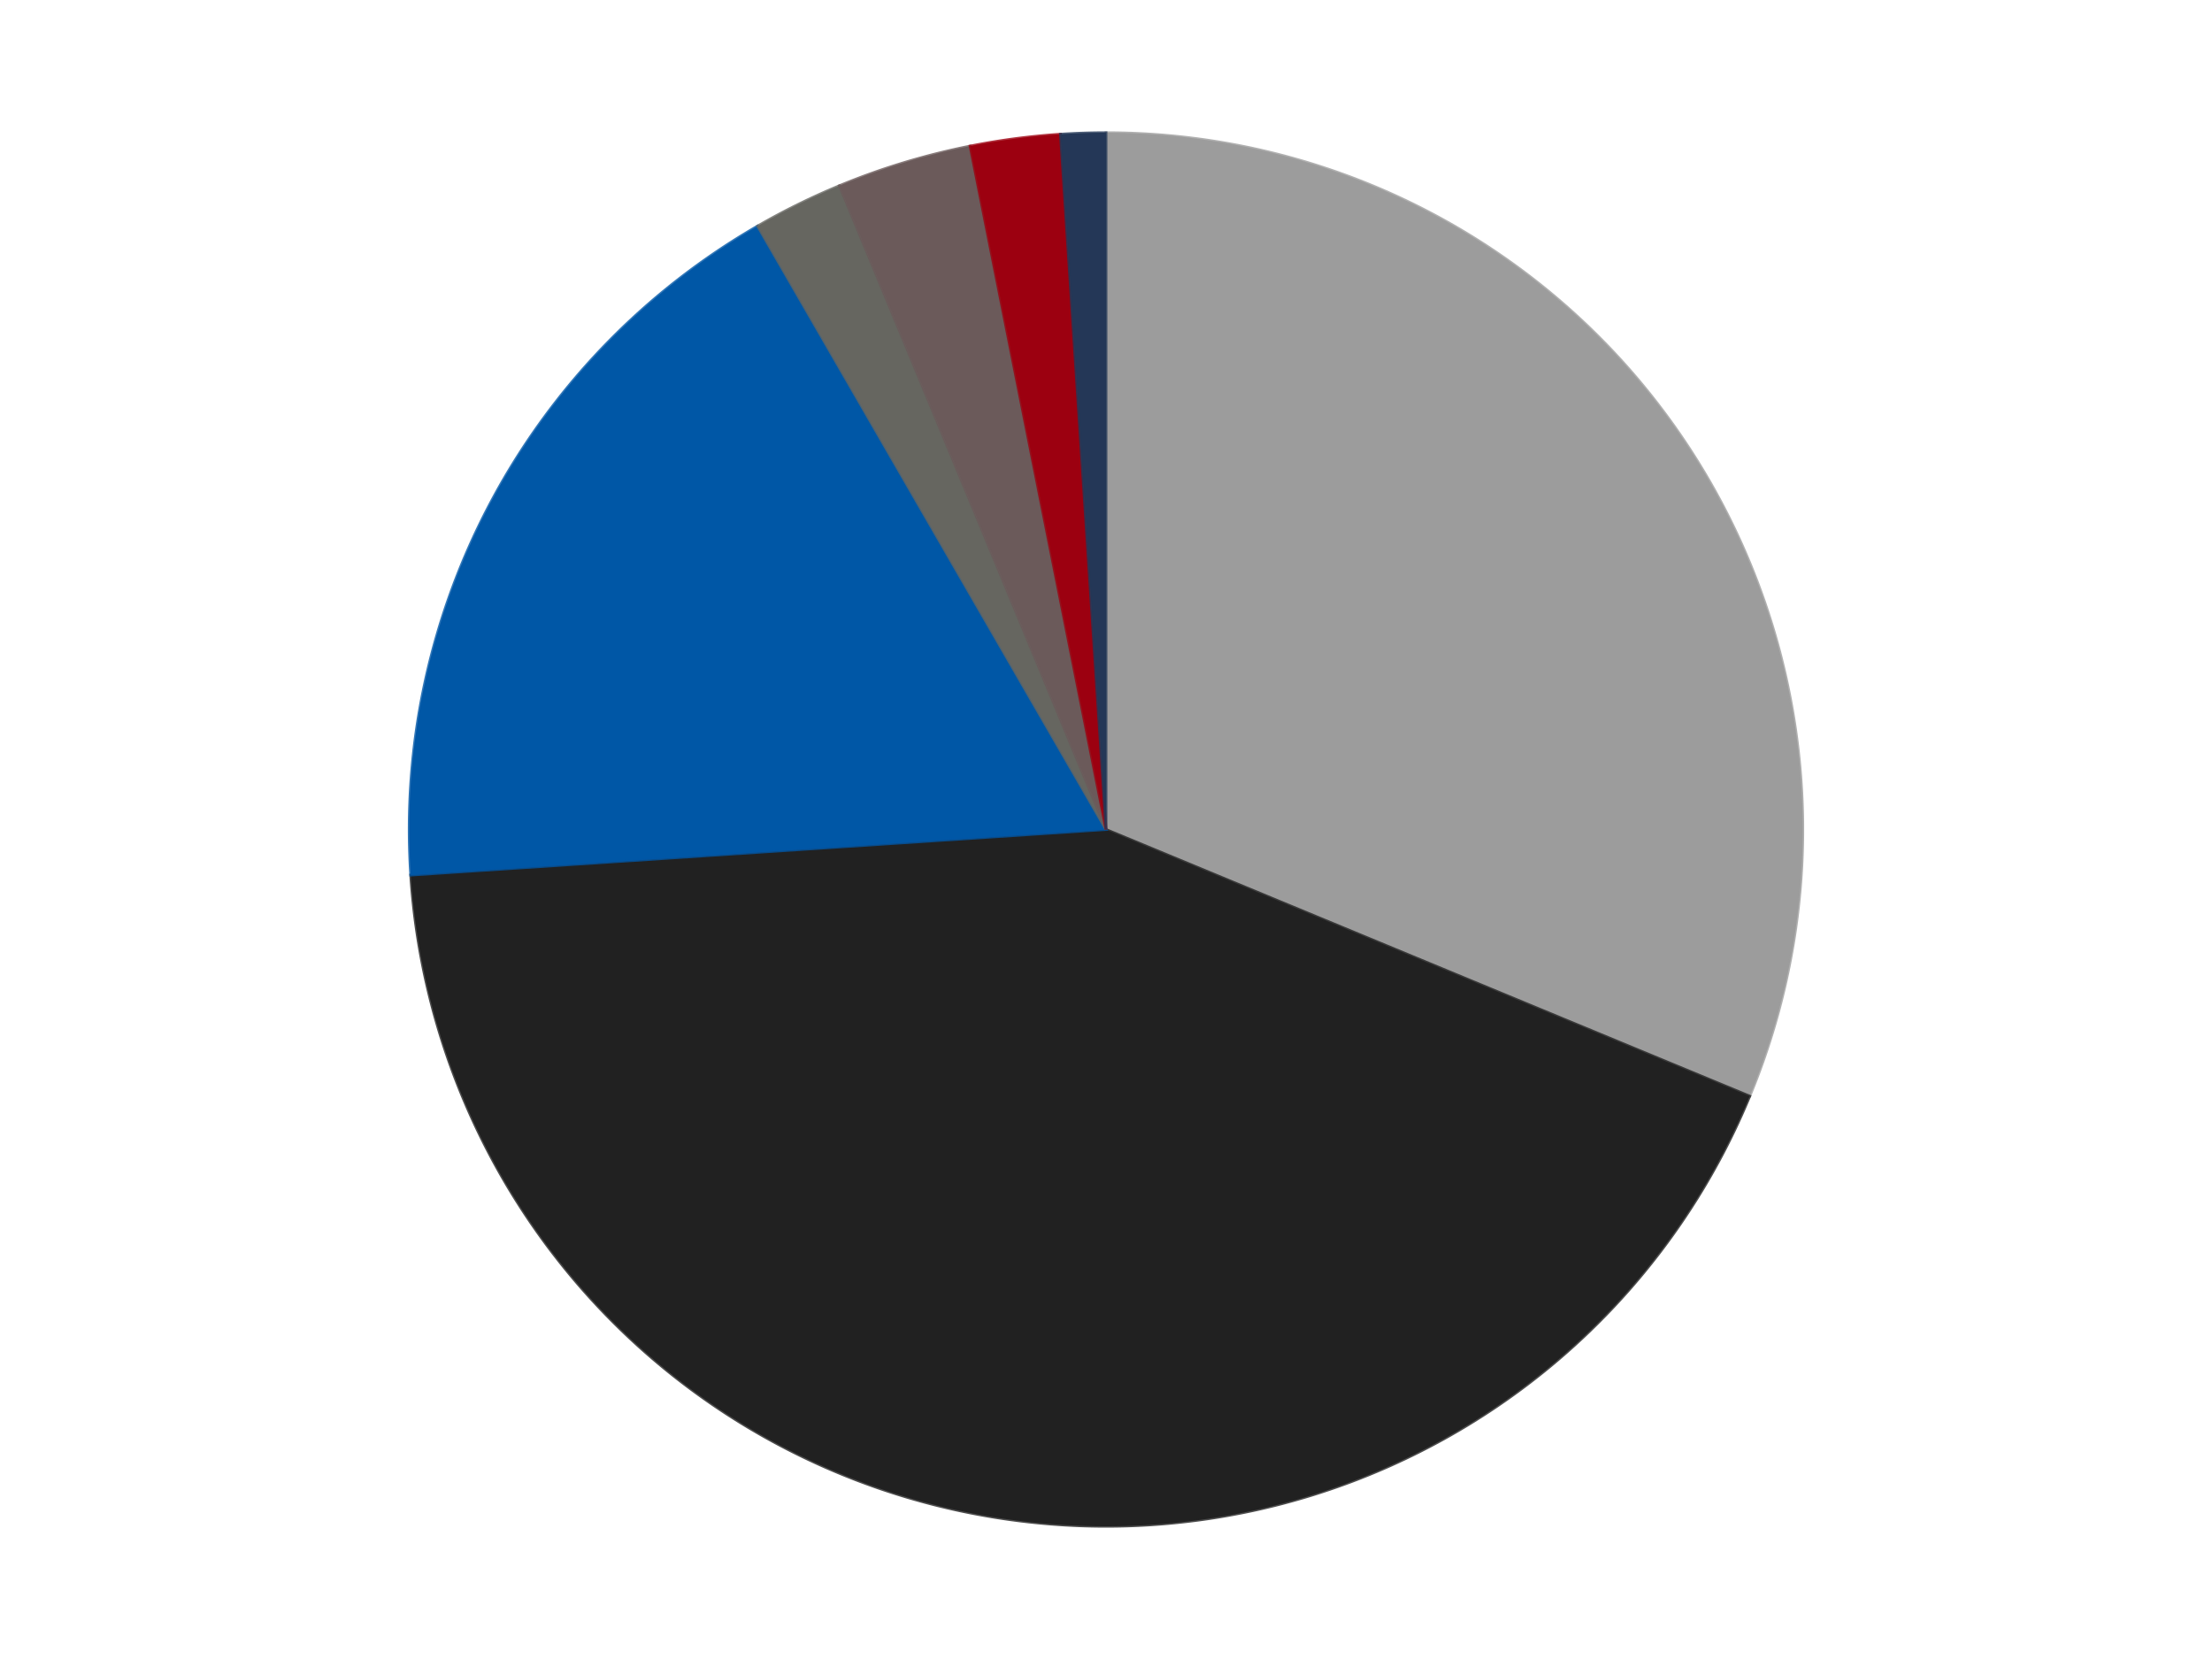 <?xml version='1.0' encoding='utf-8'?>
<svg xmlns="http://www.w3.org/2000/svg" xmlns:xlink="http://www.w3.org/1999/xlink" id="chart-37c4ba49-972e-444e-ad2f-18538c6be637" class="pygal-chart" viewBox="0 0 800 600"><!--Generated with pygal 3.0.5 (lxml) ©Kozea 2012-2016 on 2025-05-30--><!--http://pygal.org--><!--http://github.com/Kozea/pygal--><defs><style type="text/css">#chart-37c4ba49-972e-444e-ad2f-18538c6be637{-webkit-user-select:none;-webkit-font-smoothing:antialiased;font-family:Consolas,"Liberation Mono",Menlo,Courier,monospace}#chart-37c4ba49-972e-444e-ad2f-18538c6be637 .title{font-family:Consolas,"Liberation Mono",Menlo,Courier,monospace;font-size:16px}#chart-37c4ba49-972e-444e-ad2f-18538c6be637 .legends .legend text{font-family:Consolas,"Liberation Mono",Menlo,Courier,monospace;font-size:14px}#chart-37c4ba49-972e-444e-ad2f-18538c6be637 .axis text{font-family:Consolas,"Liberation Mono",Menlo,Courier,monospace;font-size:10px}#chart-37c4ba49-972e-444e-ad2f-18538c6be637 .axis text.major{font-family:Consolas,"Liberation Mono",Menlo,Courier,monospace;font-size:10px}#chart-37c4ba49-972e-444e-ad2f-18538c6be637 .text-overlay text.value{font-family:Consolas,"Liberation Mono",Menlo,Courier,monospace;font-size:16px}#chart-37c4ba49-972e-444e-ad2f-18538c6be637 .text-overlay text.label{font-family:Consolas,"Liberation Mono",Menlo,Courier,monospace;font-size:10px}#chart-37c4ba49-972e-444e-ad2f-18538c6be637 .tooltip{font-family:Consolas,"Liberation Mono",Menlo,Courier,monospace;font-size:14px}#chart-37c4ba49-972e-444e-ad2f-18538c6be637 text.no_data{font-family:Consolas,"Liberation Mono",Menlo,Courier,monospace;font-size:64px}
#chart-37c4ba49-972e-444e-ad2f-18538c6be637{background-color:transparent}#chart-37c4ba49-972e-444e-ad2f-18538c6be637 path,#chart-37c4ba49-972e-444e-ad2f-18538c6be637 line,#chart-37c4ba49-972e-444e-ad2f-18538c6be637 rect,#chart-37c4ba49-972e-444e-ad2f-18538c6be637 circle{-webkit-transition:150ms;-moz-transition:150ms;transition:150ms}#chart-37c4ba49-972e-444e-ad2f-18538c6be637 .graph &gt; .background{fill:transparent}#chart-37c4ba49-972e-444e-ad2f-18538c6be637 .plot &gt; .background{fill:transparent}#chart-37c4ba49-972e-444e-ad2f-18538c6be637 .graph{fill:rgba(0,0,0,.87)}#chart-37c4ba49-972e-444e-ad2f-18538c6be637 text.no_data{fill:rgba(0,0,0,1)}#chart-37c4ba49-972e-444e-ad2f-18538c6be637 .title{fill:rgba(0,0,0,1)}#chart-37c4ba49-972e-444e-ad2f-18538c6be637 .legends .legend text{fill:rgba(0,0,0,.87)}#chart-37c4ba49-972e-444e-ad2f-18538c6be637 .legends .legend:hover text{fill:rgba(0,0,0,1)}#chart-37c4ba49-972e-444e-ad2f-18538c6be637 .axis .line{stroke:rgba(0,0,0,1)}#chart-37c4ba49-972e-444e-ad2f-18538c6be637 .axis .guide.line{stroke:rgba(0,0,0,.54)}#chart-37c4ba49-972e-444e-ad2f-18538c6be637 .axis .major.line{stroke:rgba(0,0,0,.87)}#chart-37c4ba49-972e-444e-ad2f-18538c6be637 .axis text.major{fill:rgba(0,0,0,1)}#chart-37c4ba49-972e-444e-ad2f-18538c6be637 .axis.y .guides:hover .guide.line,#chart-37c4ba49-972e-444e-ad2f-18538c6be637 .line-graph .axis.x .guides:hover .guide.line,#chart-37c4ba49-972e-444e-ad2f-18538c6be637 .stackedline-graph .axis.x .guides:hover .guide.line,#chart-37c4ba49-972e-444e-ad2f-18538c6be637 .xy-graph .axis.x .guides:hover .guide.line{stroke:rgba(0,0,0,1)}#chart-37c4ba49-972e-444e-ad2f-18538c6be637 .axis .guides:hover text{fill:rgba(0,0,0,1)}#chart-37c4ba49-972e-444e-ad2f-18538c6be637 .reactive{fill-opacity:1.0;stroke-opacity:.8;stroke-width:1}#chart-37c4ba49-972e-444e-ad2f-18538c6be637 .ci{stroke:rgba(0,0,0,.87)}#chart-37c4ba49-972e-444e-ad2f-18538c6be637 .reactive.active,#chart-37c4ba49-972e-444e-ad2f-18538c6be637 .active .reactive{fill-opacity:0.6;stroke-opacity:.9;stroke-width:4}#chart-37c4ba49-972e-444e-ad2f-18538c6be637 .ci .reactive.active{stroke-width:1.5}#chart-37c4ba49-972e-444e-ad2f-18538c6be637 .series text{fill:rgba(0,0,0,1)}#chart-37c4ba49-972e-444e-ad2f-18538c6be637 .tooltip rect{fill:transparent;stroke:rgba(0,0,0,1);-webkit-transition:opacity 150ms;-moz-transition:opacity 150ms;transition:opacity 150ms}#chart-37c4ba49-972e-444e-ad2f-18538c6be637 .tooltip .label{fill:rgba(0,0,0,.87)}#chart-37c4ba49-972e-444e-ad2f-18538c6be637 .tooltip .label{fill:rgba(0,0,0,.87)}#chart-37c4ba49-972e-444e-ad2f-18538c6be637 .tooltip .legend{font-size:.8em;fill:rgba(0,0,0,.54)}#chart-37c4ba49-972e-444e-ad2f-18538c6be637 .tooltip .x_label{font-size:.6em;fill:rgba(0,0,0,1)}#chart-37c4ba49-972e-444e-ad2f-18538c6be637 .tooltip .xlink{font-size:.5em;text-decoration:underline}#chart-37c4ba49-972e-444e-ad2f-18538c6be637 .tooltip .value{font-size:1.5em}#chart-37c4ba49-972e-444e-ad2f-18538c6be637 .bound{font-size:.5em}#chart-37c4ba49-972e-444e-ad2f-18538c6be637 .max-value{font-size:.75em;fill:rgba(0,0,0,.54)}#chart-37c4ba49-972e-444e-ad2f-18538c6be637 .map-element{fill:transparent;stroke:rgba(0,0,0,.54) !important}#chart-37c4ba49-972e-444e-ad2f-18538c6be637 .map-element .reactive{fill-opacity:inherit;stroke-opacity:inherit}#chart-37c4ba49-972e-444e-ad2f-18538c6be637 .color-0,#chart-37c4ba49-972e-444e-ad2f-18538c6be637 .color-0 a:visited{stroke:#F44336;fill:#F44336}#chart-37c4ba49-972e-444e-ad2f-18538c6be637 .color-1,#chart-37c4ba49-972e-444e-ad2f-18538c6be637 .color-1 a:visited{stroke:#3F51B5;fill:#3F51B5}#chart-37c4ba49-972e-444e-ad2f-18538c6be637 .color-2,#chart-37c4ba49-972e-444e-ad2f-18538c6be637 .color-2 a:visited{stroke:#009688;fill:#009688}#chart-37c4ba49-972e-444e-ad2f-18538c6be637 .color-3,#chart-37c4ba49-972e-444e-ad2f-18538c6be637 .color-3 a:visited{stroke:#FFC107;fill:#FFC107}#chart-37c4ba49-972e-444e-ad2f-18538c6be637 .color-4,#chart-37c4ba49-972e-444e-ad2f-18538c6be637 .color-4 a:visited{stroke:#FF5722;fill:#FF5722}#chart-37c4ba49-972e-444e-ad2f-18538c6be637 .color-5,#chart-37c4ba49-972e-444e-ad2f-18538c6be637 .color-5 a:visited{stroke:#9C27B0;fill:#9C27B0}#chart-37c4ba49-972e-444e-ad2f-18538c6be637 .color-6,#chart-37c4ba49-972e-444e-ad2f-18538c6be637 .color-6 a:visited{stroke:#03A9F4;fill:#03A9F4}#chart-37c4ba49-972e-444e-ad2f-18538c6be637 .text-overlay .color-0 text{fill:black}#chart-37c4ba49-972e-444e-ad2f-18538c6be637 .text-overlay .color-1 text{fill:black}#chart-37c4ba49-972e-444e-ad2f-18538c6be637 .text-overlay .color-2 text{fill:black}#chart-37c4ba49-972e-444e-ad2f-18538c6be637 .text-overlay .color-3 text{fill:black}#chart-37c4ba49-972e-444e-ad2f-18538c6be637 .text-overlay .color-4 text{fill:black}#chart-37c4ba49-972e-444e-ad2f-18538c6be637 .text-overlay .color-5 text{fill:black}#chart-37c4ba49-972e-444e-ad2f-18538c6be637 .text-overlay .color-6 text{fill:black}
#chart-37c4ba49-972e-444e-ad2f-18538c6be637 text.no_data{text-anchor:middle}#chart-37c4ba49-972e-444e-ad2f-18538c6be637 .guide.line{fill:none}#chart-37c4ba49-972e-444e-ad2f-18538c6be637 .centered{text-anchor:middle}#chart-37c4ba49-972e-444e-ad2f-18538c6be637 .title{text-anchor:middle}#chart-37c4ba49-972e-444e-ad2f-18538c6be637 .legends .legend text{fill-opacity:1}#chart-37c4ba49-972e-444e-ad2f-18538c6be637 .axis.x text{text-anchor:middle}#chart-37c4ba49-972e-444e-ad2f-18538c6be637 .axis.x:not(.web) text[transform]{text-anchor:start}#chart-37c4ba49-972e-444e-ad2f-18538c6be637 .axis.x:not(.web) text[transform].backwards{text-anchor:end}#chart-37c4ba49-972e-444e-ad2f-18538c6be637 .axis.y text{text-anchor:end}#chart-37c4ba49-972e-444e-ad2f-18538c6be637 .axis.y text[transform].backwards{text-anchor:start}#chart-37c4ba49-972e-444e-ad2f-18538c6be637 .axis.y2 text{text-anchor:start}#chart-37c4ba49-972e-444e-ad2f-18538c6be637 .axis.y2 text[transform].backwards{text-anchor:end}#chart-37c4ba49-972e-444e-ad2f-18538c6be637 .axis .guide.line{stroke-dasharray:4,4;stroke:black}#chart-37c4ba49-972e-444e-ad2f-18538c6be637 .axis .major.guide.line{stroke-dasharray:6,6;stroke:black}#chart-37c4ba49-972e-444e-ad2f-18538c6be637 .horizontal .axis.y .guide.line,#chart-37c4ba49-972e-444e-ad2f-18538c6be637 .horizontal .axis.y2 .guide.line,#chart-37c4ba49-972e-444e-ad2f-18538c6be637 .vertical .axis.x .guide.line{opacity:0}#chart-37c4ba49-972e-444e-ad2f-18538c6be637 .horizontal .axis.always_show .guide.line,#chart-37c4ba49-972e-444e-ad2f-18538c6be637 .vertical .axis.always_show .guide.line{opacity:1 !important}#chart-37c4ba49-972e-444e-ad2f-18538c6be637 .axis.y .guides:hover .guide.line,#chart-37c4ba49-972e-444e-ad2f-18538c6be637 .axis.y2 .guides:hover .guide.line,#chart-37c4ba49-972e-444e-ad2f-18538c6be637 .axis.x .guides:hover .guide.line{opacity:1}#chart-37c4ba49-972e-444e-ad2f-18538c6be637 .axis .guides:hover text{opacity:1}#chart-37c4ba49-972e-444e-ad2f-18538c6be637 .nofill{fill:none}#chart-37c4ba49-972e-444e-ad2f-18538c6be637 .subtle-fill{fill-opacity:.2}#chart-37c4ba49-972e-444e-ad2f-18538c6be637 .dot{stroke-width:1px;fill-opacity:1;stroke-opacity:1}#chart-37c4ba49-972e-444e-ad2f-18538c6be637 .dot.active{stroke-width:5px}#chart-37c4ba49-972e-444e-ad2f-18538c6be637 .dot.negative{fill:transparent}#chart-37c4ba49-972e-444e-ad2f-18538c6be637 text,#chart-37c4ba49-972e-444e-ad2f-18538c6be637 tspan{stroke:none !important}#chart-37c4ba49-972e-444e-ad2f-18538c6be637 .series text.active{opacity:1}#chart-37c4ba49-972e-444e-ad2f-18538c6be637 .tooltip rect{fill-opacity:.95;stroke-width:.5}#chart-37c4ba49-972e-444e-ad2f-18538c6be637 .tooltip text{fill-opacity:1}#chart-37c4ba49-972e-444e-ad2f-18538c6be637 .showable{visibility:hidden}#chart-37c4ba49-972e-444e-ad2f-18538c6be637 .showable.shown{visibility:visible}#chart-37c4ba49-972e-444e-ad2f-18538c6be637 .gauge-background{fill:rgba(229,229,229,1);stroke:none}#chart-37c4ba49-972e-444e-ad2f-18538c6be637 .bg-lines{stroke:transparent;stroke-width:2px}</style><script type="text/javascript">window.pygal = window.pygal || {};window.pygal.config = window.pygal.config || {};window.pygal.config['37c4ba49-972e-444e-ad2f-18538c6be637'] = {"allow_interruptions": false, "box_mode": "extremes", "classes": ["pygal-chart"], "css": ["file://style.css", "file://graph.css"], "defs": [], "disable_xml_declaration": false, "dots_size": 2.5, "dynamic_print_values": false, "explicit_size": false, "fill": false, "force_uri_protocol": "https", "formatter": null, "half_pie": false, "height": 600, "include_x_axis": false, "inner_radius": 0, "interpolate": null, "interpolation_parameters": {}, "interpolation_precision": 250, "inverse_y_axis": false, "js": ["//kozea.github.io/pygal.js/2.0.x/pygal-tooltips.min.js"], "legend_at_bottom": false, "legend_at_bottom_columns": null, "legend_box_size": 12, "logarithmic": false, "margin": 20, "margin_bottom": null, "margin_left": null, "margin_right": null, "margin_top": null, "max_scale": 16, "min_scale": 4, "missing_value_fill_truncation": "x", "no_data_text": "No data", "no_prefix": false, "order_min": null, "pretty_print": false, "print_labels": false, "print_values": false, "print_values_position": "center", "print_zeroes": true, "range": null, "rounded_bars": null, "secondary_range": null, "show_dots": true, "show_legend": false, "show_minor_x_labels": true, "show_minor_y_labels": true, "show_only_major_dots": false, "show_x_guides": false, "show_x_labels": true, "show_y_guides": true, "show_y_labels": true, "spacing": 10, "stack_from_top": false, "strict": false, "stroke": true, "stroke_style": null, "style": {"background": "transparent", "ci_colors": [], "colors": ["#F44336", "#3F51B5", "#009688", "#FFC107", "#FF5722", "#9C27B0", "#03A9F4", "#8BC34A", "#FF9800", "#E91E63", "#2196F3", "#4CAF50", "#FFEB3B", "#673AB7", "#00BCD4", "#CDDC39", "#9E9E9E", "#607D8B"], "dot_opacity": "1", "font_family": "Consolas, \"Liberation Mono\", Menlo, Courier, monospace", "foreground": "rgba(0, 0, 0, .87)", "foreground_strong": "rgba(0, 0, 0, 1)", "foreground_subtle": "rgba(0, 0, 0, .54)", "guide_stroke_color": "black", "guide_stroke_dasharray": "4,4", "label_font_family": "Consolas, \"Liberation Mono\", Menlo, Courier, monospace", "label_font_size": 10, "legend_font_family": "Consolas, \"Liberation Mono\", Menlo, Courier, monospace", "legend_font_size": 14, "major_guide_stroke_color": "black", "major_guide_stroke_dasharray": "6,6", "major_label_font_family": "Consolas, \"Liberation Mono\", Menlo, Courier, monospace", "major_label_font_size": 10, "no_data_font_family": "Consolas, \"Liberation Mono\", Menlo, Courier, monospace", "no_data_font_size": 64, "opacity": "1.0", "opacity_hover": "0.6", "plot_background": "transparent", "stroke_opacity": ".8", "stroke_opacity_hover": ".9", "stroke_width": "1", "stroke_width_hover": "4", "title_font_family": "Consolas, \"Liberation Mono\", Menlo, Courier, monospace", "title_font_size": 16, "tooltip_font_family": "Consolas, \"Liberation Mono\", Menlo, Courier, monospace", "tooltip_font_size": 14, "transition": "150ms", "value_background": "rgba(229, 229, 229, 1)", "value_colors": [], "value_font_family": "Consolas, \"Liberation Mono\", Menlo, Courier, monospace", "value_font_size": 16, "value_label_font_family": "Consolas, \"Liberation Mono\", Menlo, Courier, monospace", "value_label_font_size": 10}, "title": null, "tooltip_border_radius": 0, "tooltip_fancy_mode": true, "truncate_label": null, "truncate_legend": null, "width": 800, "x_label_rotation": 0, "x_labels": null, "x_labels_major": null, "x_labels_major_count": null, "x_labels_major_every": null, "x_title": null, "xrange": null, "y_label_rotation": 0, "y_labels": null, "y_labels_major": null, "y_labels_major_count": null, "y_labels_major_every": null, "y_title": null, "zero": 0, "legends": ["Light Gray", "Black", "Blue", "Pearl Dark Gray", "Dark Gray", "Trans-Red", "Dark Blue"]}</script><script type="text/javascript" xlink:href="https://kozea.github.io/pygal.js/2.0.x/pygal-tooltips.min.js"/></defs><title>Pygal</title><g class="graph pie-graph vertical"><rect x="0" y="0" width="800" height="600" class="background"/><g transform="translate(20, 20)" class="plot"><rect x="0" y="0" width="760" height="560" class="background"/><g class="series serie-0 color-0"><g class="slices"><g class="slice" style="fill: #9C9C9C; stroke: #9C9C9C"><path d="M380 28 A252 252 0 0 1 612.818 376.436 L380 280 A0 0 0 0 0 380 280 z" class="slice reactive tooltip-trigger"/><desc class="value">30</desc><desc class="x centered">484.7651711501207</desc><desc class="y centered">209.9981506395301</desc></g></g></g><g class="series serie-1 color-1"><g class="slices"><g class="slice" style="fill: #212121; stroke: #212121"><path d="M612.818 376.436 A252 252 0 0 1 128.54 296.482 L380 280 A0 0 0 0 0 380 280 z" class="slice reactive tooltip-trigger"/><desc class="value">41</desc><desc class="x centered">359.47517035228185</desc><desc class="y centered">404.31705984269473</desc></g></g></g><g class="series serie-2 color-2"><g class="slices"><g class="slice" style="fill: #0057A6; stroke: #0057A6"><path d="M128.54 296.482 A252 252 0 0 1 254 61.762 L380 280 A0 0 0 0 0 380 280 z" class="slice reactive tooltip-trigger"/><desc class="value">17</desc><desc class="x centered">268.8779206921073</desc><desc class="y centered">220.6040111599243</desc></g></g></g><g class="series serie-3 color-3"><g class="slices"><g class="slice" style="fill: #666660; stroke: #666660"><path d="M254 61.762 A252 252 0 0 1 283.564 47.182 L380 280 A0 0 0 0 0 380 280 z" class="slice reactive tooltip-trigger"/><desc class="value">2</desc><desc class="x centered">324.27162503240584</desc><desc class="y centered">166.99403456688128</desc></g></g></g><g class="series serie-4 color-4"><g class="slices"><g class="slice" style="fill: #6B5A5A; stroke: #6B5A5A"><path d="M283.564 47.182 A252 252 0 0 1 330.837 32.842 L380 280 A0 0 0 0 0 380 280 z" class="slice reactive tooltip-trigger"/><desc class="value">3</desc><desc class="x centered">343.42413066593764</desc><desc class="y centered">159.42551769774172</desc></g></g></g><g class="series serie-5 color-5"><g class="slices"><g class="slice" style="fill: #9C0010; stroke: #9C0010"><path d="M330.837 32.842 A252 252 0 0 1 363.518 28.54 L380 280 A0 0 0 0 0 380 280 z" class="slice reactive tooltip-trigger"/><desc class="value">2</desc><desc class="x centered">363.55369978027346</desc><desc class="y centered">155.0779474668999</desc></g></g></g><g class="series serie-6 color-6"><g class="slices"><g class="slice" style="fill: #243757; stroke: #243757"><path d="M363.518 28.54 A252 252 0 0 1 380 28 L380 280 A0 0 0 0 0 380 280 z" class="slice reactive tooltip-trigger"/><desc class="value">1</desc><desc class="x centered">375.87739556445615</desc><desc class="y centered">154.06746197797793</desc></g></g></g></g><g class="titles"/><g transform="translate(20, 20)" class="plot overlay"><g class="series serie-0 color-0"/><g class="series serie-1 color-1"/><g class="series serie-2 color-2"/><g class="series serie-3 color-3"/><g class="series serie-4 color-4"/><g class="series serie-5 color-5"/><g class="series serie-6 color-6"/></g><g transform="translate(20, 20)" class="plot text-overlay"><g class="series serie-0 color-0"/><g class="series serie-1 color-1"/><g class="series serie-2 color-2"/><g class="series serie-3 color-3"/><g class="series serie-4 color-4"/><g class="series serie-5 color-5"/><g class="series serie-6 color-6"/></g><g transform="translate(20, 20)" class="plot tooltip-overlay"><g transform="translate(0 0)" style="opacity: 0" class="tooltip"><rect rx="0" ry="0" width="0" height="0" class="tooltip-box"/><g class="text"/></g></g></g></svg>